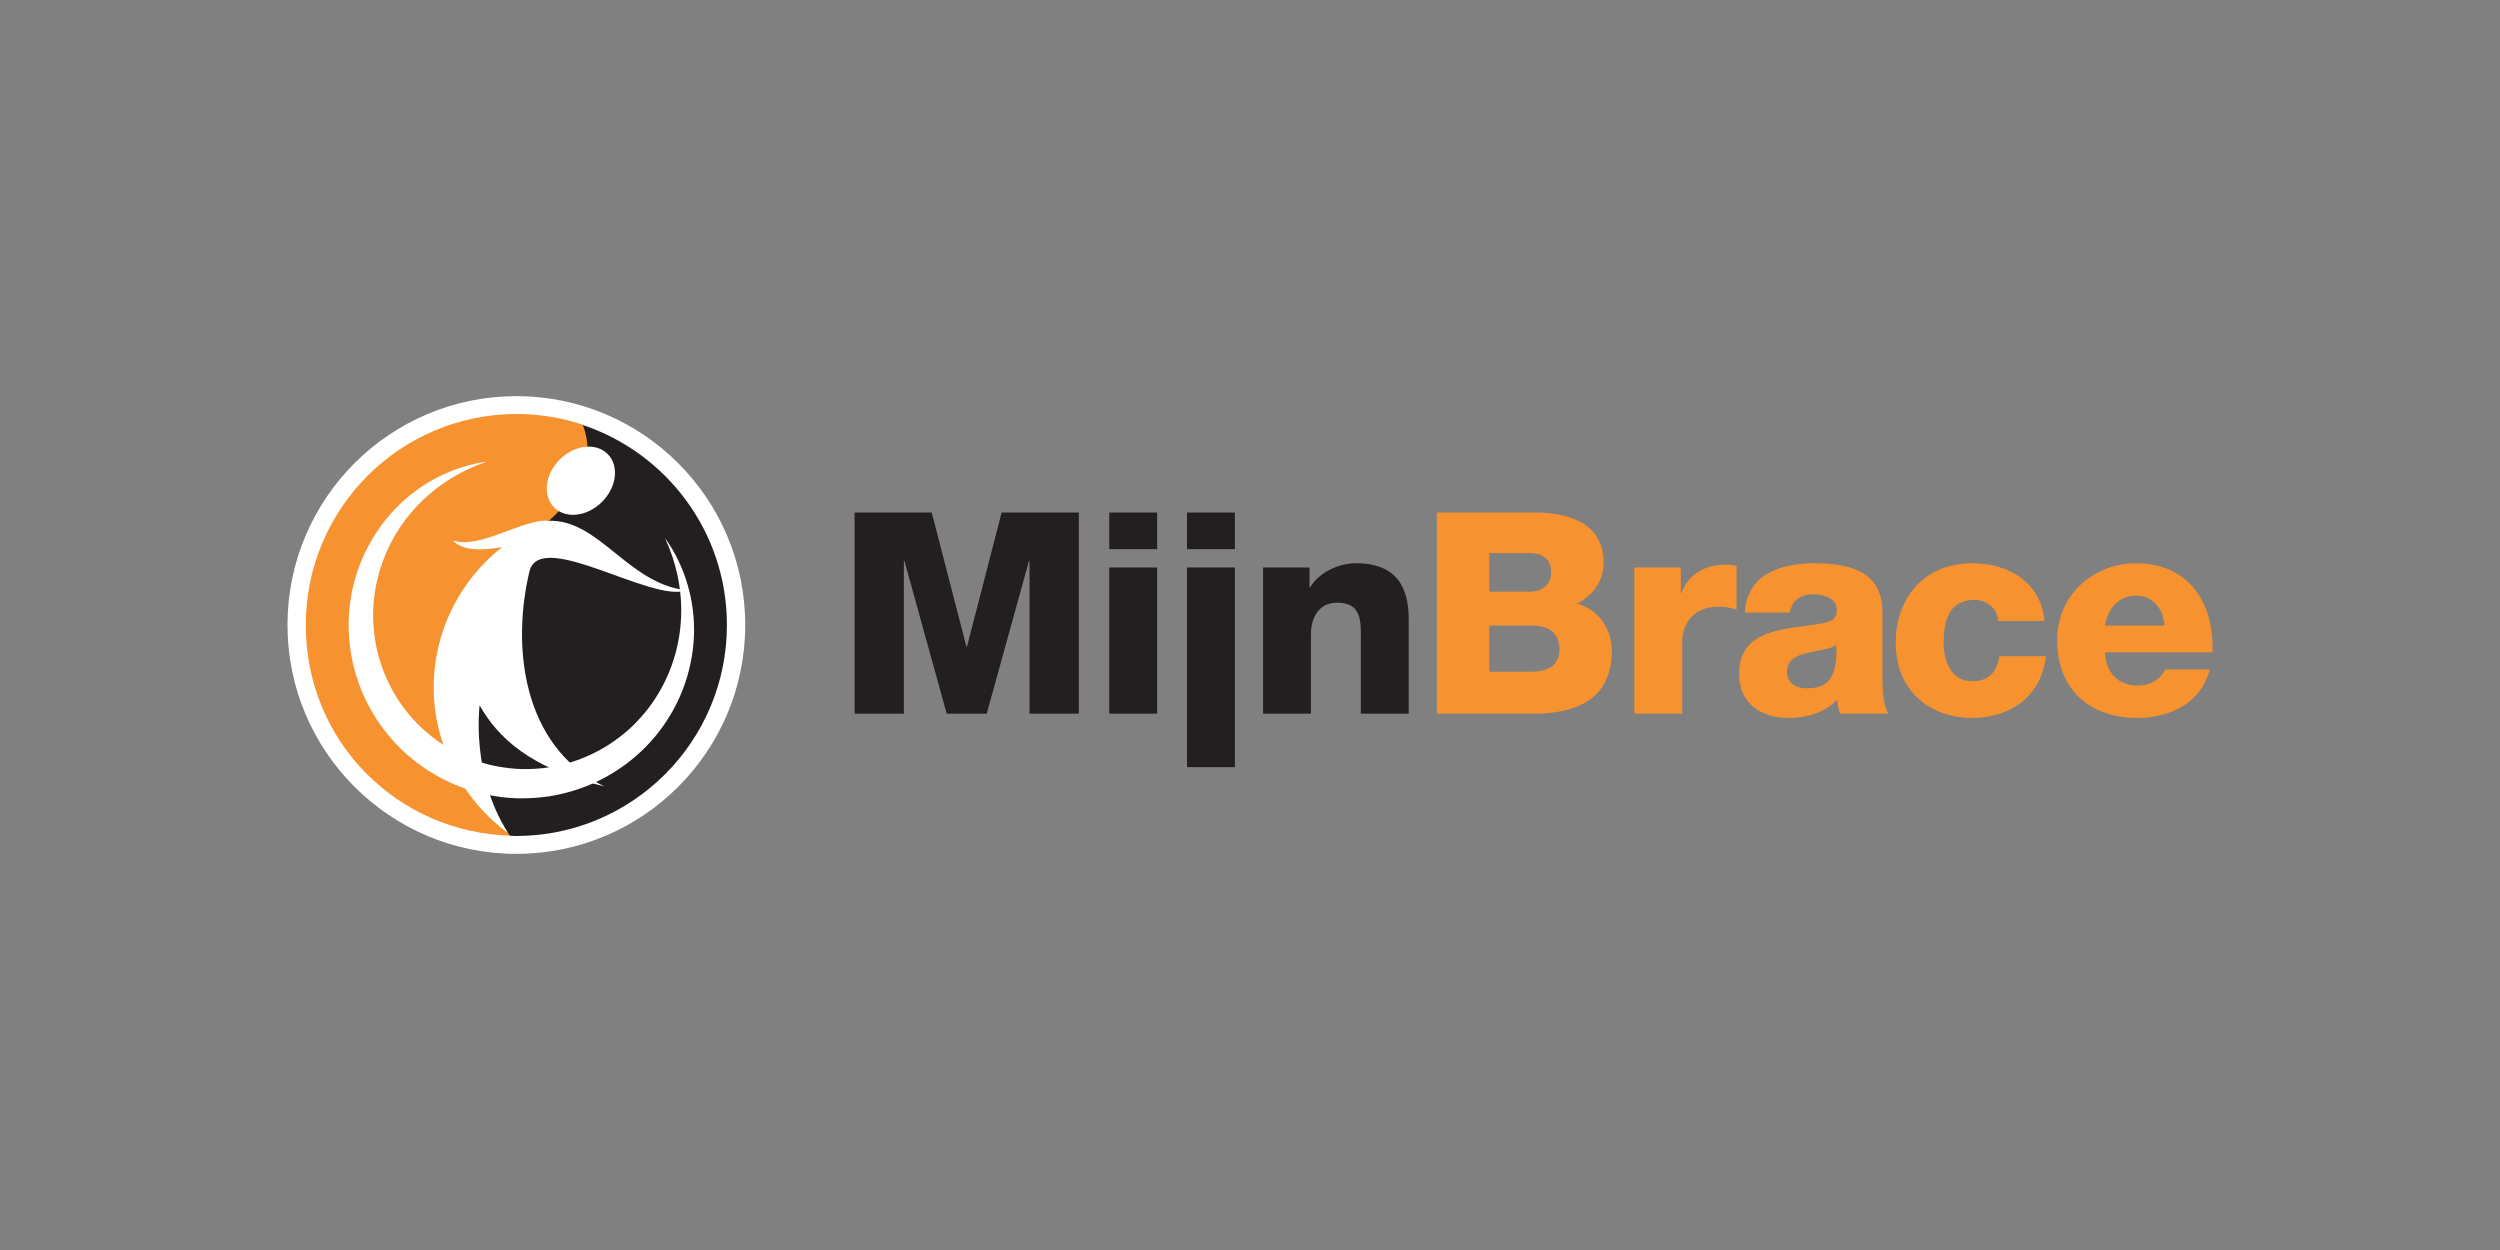 <?xml version="1.0" encoding="UTF-8" standalone="no"?> <svg xmlns="http://www.w3.org/2000/svg" xmlns:xlink="http://www.w3.org/1999/xlink" xmlns:serif="http://www.serif.com/" width="400px" height="200px" version="1.1" xml:space="preserve" style="fill-rule:evenodd;clip-rule:evenodd;stroke-linejoin:round;stroke-miterlimit:2;"><rect width="100%" height="100%" fill="#808080" stroke="none"/> <rect id="Artboard1" x="0" y="0" width="400" height="200" style="fill:none;"></rect> <g id="Artboard11" serif:id="Artboard1"> <g id="Layer_1-2"> <g> <path d="M82.617,136.617C102.839,136.617 119.234,120.222 119.234,100C119.234,79.778 102.839,63.383 82.617,63.383C62.395,63.383 46,79.778 46,100C46,120.222 62.395,136.617 82.617,136.617Z" style="fill:white;fill-rule:nonzero;"></path> <path d="M238.279,100.081L244.994,100.081C247.517,100.081 249.5,101.029 249.5,103.866C249.5,106.525 247.653,107.473 244.994,107.473L238.279,107.473L238.279,100.081ZM229.894,114.189L245.353,114.189C252.25,114.189 257.885,111.843 257.885,104.183C257.885,100.531 255.766,97.558 252.34,96.565C254.864,95.304 256.578,92.958 256.578,90.076C256.578,83.361 250.493,81.918 244.949,82.008L229.894,82.008L229.894,114.192L229.894,114.189ZM238.279,88.498L244.768,88.498C246.524,88.498 248.193,89.264 248.193,91.606C248.193,93.948 246.21,94.67 244.768,94.67L238.279,94.67L238.279,88.495L238.279,88.498ZM261.492,114.189L269.155,114.189L269.155,102.605C269.155,99.674 271.138,97.06 274.923,97.06C275.958,97.06 276.86,97.241 277.853,97.51L277.853,90.523C277.268,90.387 276.637,90.342 276.052,90.342C272.762,90.342 270.148,91.92 269.019,94.893L268.929,94.893L268.929,90.791L261.492,90.791L261.492,114.189ZM285.921,107.473C285.921,105.626 287.364,104.905 289.075,104.497C290.744,104.047 292.727,103.912 293.808,103.236C293.989,108.059 292.772,110.132 289.12,110.132C287.409,110.132 285.921,109.366 285.921,107.473ZM286.371,98.008C286.733,96.025 288.082,95.077 290.201,95.077C291.779,95.077 293.895,95.753 293.895,97.51C293.895,98.953 293.174,99.402 291.867,99.674C286.549,100.755 278.255,100.169 278.255,107.787C278.255,112.61 281.771,114.865 286.232,114.865C289.027,114.865 291.958,114.053 293.94,111.979C294.031,112.746 294.122,113.467 294.39,114.189L302.099,114.189C301.196,112.341 301.196,110.177 301.196,108.194L301.196,97.963C301.196,91.338 295.833,90.121 290.288,90.121C287.629,90.121 284.925,90.571 282.852,91.745C280.778,92.962 279.335,94.944 279.2,98.011L286.365,98.011L286.371,98.008ZM327.117,99.36C326.576,93.185 321.391,90.121 315.578,90.121C308.051,90.121 303.318,95.439 303.318,102.876C303.318,110.313 308.546,114.865 315.578,114.865C321.799,114.865 326.667,111.258 327.343,104.995L319.906,104.995C319.544,107.473 318.195,109.006 315.533,109.006C312.288,109.006 310.981,105.898 310.981,102.876C310.981,99.632 311.657,95.98 315.94,95.98C317.878,95.98 319.638,97.377 319.683,99.36L327.12,99.36L327.117,99.36ZM336.805,100.081C337.255,97.241 339.06,95.304 341.764,95.304C344.468,95.304 346.183,97.468 346.316,100.081L336.805,100.081ZM353.976,104.364C354.338,96.432 350.146,90.121 341.764,90.121C334.868,90.121 329.145,95.258 329.145,102.427C329.145,110.271 334.327,114.868 341.945,114.868C347.173,114.868 352.177,112.523 353.574,107.114L346.409,107.114C345.688,108.825 343.883,109.682 342.036,109.682C338.791,109.682 336.941,107.564 336.808,104.364L353.979,104.364L353.976,104.364Z" style="fill:rgb(247,146,49);fill-rule:nonzero;"></path> <path d="M136.734,114.189L144.62,114.189L144.62,89.759L144.711,89.759L151.472,114.189L157.873,114.189L164.634,89.759L164.725,89.759L164.725,114.189L172.611,114.189L172.611,82.008L160.261,82.008L154.716,103.462L154.626,103.462L149.081,82.008L136.731,82.008L136.731,114.192L136.734,114.189ZM177.48,114.189L185.143,114.189L185.143,90.797L177.48,90.797L177.48,114.192L177.48,114.189ZM185.143,82.005L177.48,82.005L177.48,87.864L185.143,87.864L185.143,82.005ZM189.921,122.742L197.584,122.742L197.584,90.797L189.921,90.797L189.921,122.745L189.921,122.742ZM197.584,82.005L189.921,82.005L189.921,87.864L197.584,87.864L197.584,82.005ZM202.09,114.189L209.753,114.189L209.753,101.434C209.753,98.865 211.015,96.429 213.9,96.429C218.093,96.429 217.731,99.674 217.731,102.873L217.731,114.186L225.394,114.186L225.394,99.176C225.394,95.796 224.763,90.115 216.964,90.115C214.169,90.115 211.015,91.603 209.618,93.991L209.527,93.991L209.527,90.791L202.09,90.791L202.09,114.189Z" style="fill:rgb(35,31,32);fill-rule:nonzero;"></path> <path d="M93.404,68.004C90.033,66.875 86.438,66.238 82.686,66.238C64.04,66.238 48.925,81.353 48.925,100C48.925,118.647 63.554,133.228 81.775,133.717C77.903,129.21 71.148,119.987 70.692,109.969C70.052,95.886 84.847,85.642 84.847,85.642C84.847,85.642 97.261,78.281 93.419,68.037L93.407,68.004L93.404,68.004Z" style="fill:rgb(247,146,49);fill-rule:nonzero;"></path> <path d="M116.309,100C116.309,85.105 106.651,72.489 93.265,68.004L93.277,68.037C97.12,78.281 84.706,85.642 84.706,85.642C84.706,85.642 69.91,95.886 70.55,109.969C71.006,119.987 77.761,129.21 81.633,133.717C81.938,133.726 82.237,133.762 82.545,133.762C101.191,133.762 116.306,118.647 116.306,100L116.309,100Z" style="fill:rgb(35,31,32);fill-rule:nonzero;"></path> <path d="M106.419,86.11C109.612,90.562 111.29,96.236 111.024,101.941C110.883,104.787 110.285,107.639 109.241,110.331C108.193,113.021 106.711,115.571 104.837,117.817C101.107,122.326 95.846,125.604 90.078,126.965C89.716,127.046 89.36,127.143 88.995,127.209L87.899,127.405C87.165,127.505 86.429,127.608 85.687,127.653C84.208,127.756 82.717,127.774 81.235,127.638C79.753,127.508 78.283,127.258 76.84,126.898C75.4,126.527 73.991,126.047 72.618,125.477C71.256,124.882 69.94,124.182 68.679,123.394C67.42,122.6 66.231,121.698 65.114,120.72C63.995,119.739 62.977,118.65 62.036,117.503C61.097,116.353 60.234,115.139 59.507,113.851C56.522,108.732 55.272,102.656 55.969,96.846C56.304,93.939 57.137,91.111 58.363,88.495C59.606,85.887 61.248,83.481 63.222,81.423C67.173,77.3 72.446,74.611 77.872,73.859L76.913,74.218L76.436,74.393L75.968,74.593C75.657,74.728 75.343,74.855 75.035,74.997L74.127,75.45C73.822,75.592 73.529,75.758 73.236,75.924C72.944,76.09 72.648,76.244 72.364,76.422C71.8,76.787 71.223,77.119 70.692,77.523C68.51,79.051 66.605,80.907 65.012,82.965C64.906,83.089 64.813,83.222 64.719,83.358L64.435,83.756C64.251,84.025 64.046,84.275 63.883,84.556L63.367,85.38L63.237,85.585L63.119,85.799L62.655,86.65C62.576,86.792 62.498,86.931 62.431,87.079L62.015,87.951C61.867,88.238 61.755,88.54 61.634,88.836C61.517,89.134 61.387,89.427 61.275,89.729C60.838,90.936 60.484,92.165 60.219,93.411C59.953,94.655 59.817,95.919 59.736,97.181C59.657,98.443 59.7,99.707 59.832,100.957C59.962,102.206 60.161,103.45 60.487,104.66C60.804,105.873 61.215,107.057 61.692,108.21C62.184,109.356 62.766,110.464 63.421,111.521C64.076,112.58 64.81,113.585 65.615,114.527C66.421,115.468 67.291,116.359 68.238,117.156C69.18,117.958 70.17,118.707 71.223,119.359C72.28,120.005 73.378,120.578 74.516,121.073C75.657,121.556 76.831,121.964 78.026,122.283C79.228,122.591 80.45,122.797 81.678,122.929C82.91,123.071 84.153,123.08 85.391,123.02C86.013,122.996 86.628,122.92 87.247,122.854L88.168,122.712C88.475,122.67 88.777,122.594 89.085,122.54C90.301,122.287 91.509,121.948 92.677,121.511C93.842,121.064 94.986,120.548 96.081,119.941C97.183,119.344 98.218,118.628 99.217,117.865C99.721,117.488 100.195,117.071 100.672,116.661L101.36,116.009C101.593,115.794 101.801,115.556 102.021,115.33C102.878,114.403 103.708,113.437 104.421,112.384C104.614,112.13 104.771,111.853 104.946,111.587L105.205,111.186C105.29,111.05 105.365,110.908 105.447,110.772C105.601,110.491 105.773,110.22 105.921,109.939L106.361,109.085C106.509,108.801 106.627,108.502 106.763,108.21L106.959,107.769L107.059,107.549L107.143,107.322C107.366,106.719 107.611,106.121 107.789,105.499C108.202,104.274 108.465,103 108.685,101.717C109.078,99.143 109.111,96.481 108.716,93.849C108.64,93.185 108.483,92.539 108.359,91.878C108.293,91.549 108.199,91.229 108.118,90.9C108.036,90.574 107.955,90.248 107.846,89.928L107.547,88.959C107.439,88.639 107.315,88.326 107.197,88.006L107.019,87.529C106.956,87.372 106.883,87.218 106.817,87.061L106.416,86.116L106.419,86.11Z" style="fill:white;fill-rule:nonzero;"></path> <path d="M88.662,81.193C86.794,79.325 87.193,75.894 89.556,73.53C91.919,71.167 95.348,70.769 97.219,72.637C99.087,74.505 98.689,77.937 96.326,80.3C93.962,82.663 90.531,83.062 88.662,81.193ZM109.799,94.443C100.434,93.375 95.855,83.023 87.727,83.33C83.782,82.953 76.614,87.994 72.452,86.466C74.16,88.344 77.67,87.984 80.341,87.532C73.674,92.771 69.391,100.908 69.391,110.045C69.391,119.181 74.094,128.094 81.31,133.288C75.289,123.962 76.741,112.855 76.741,112.855C79.653,117.989 84.754,122.914 96.688,125.827C83.338,119.308 81.875,102.985 84.757,91.253C86.707,84.692 104.46,96.547 109.802,94.44L109.799,94.443Z" style="fill:white;fill-rule:nonzero;"></path> </g> </g> </g> </svg> 